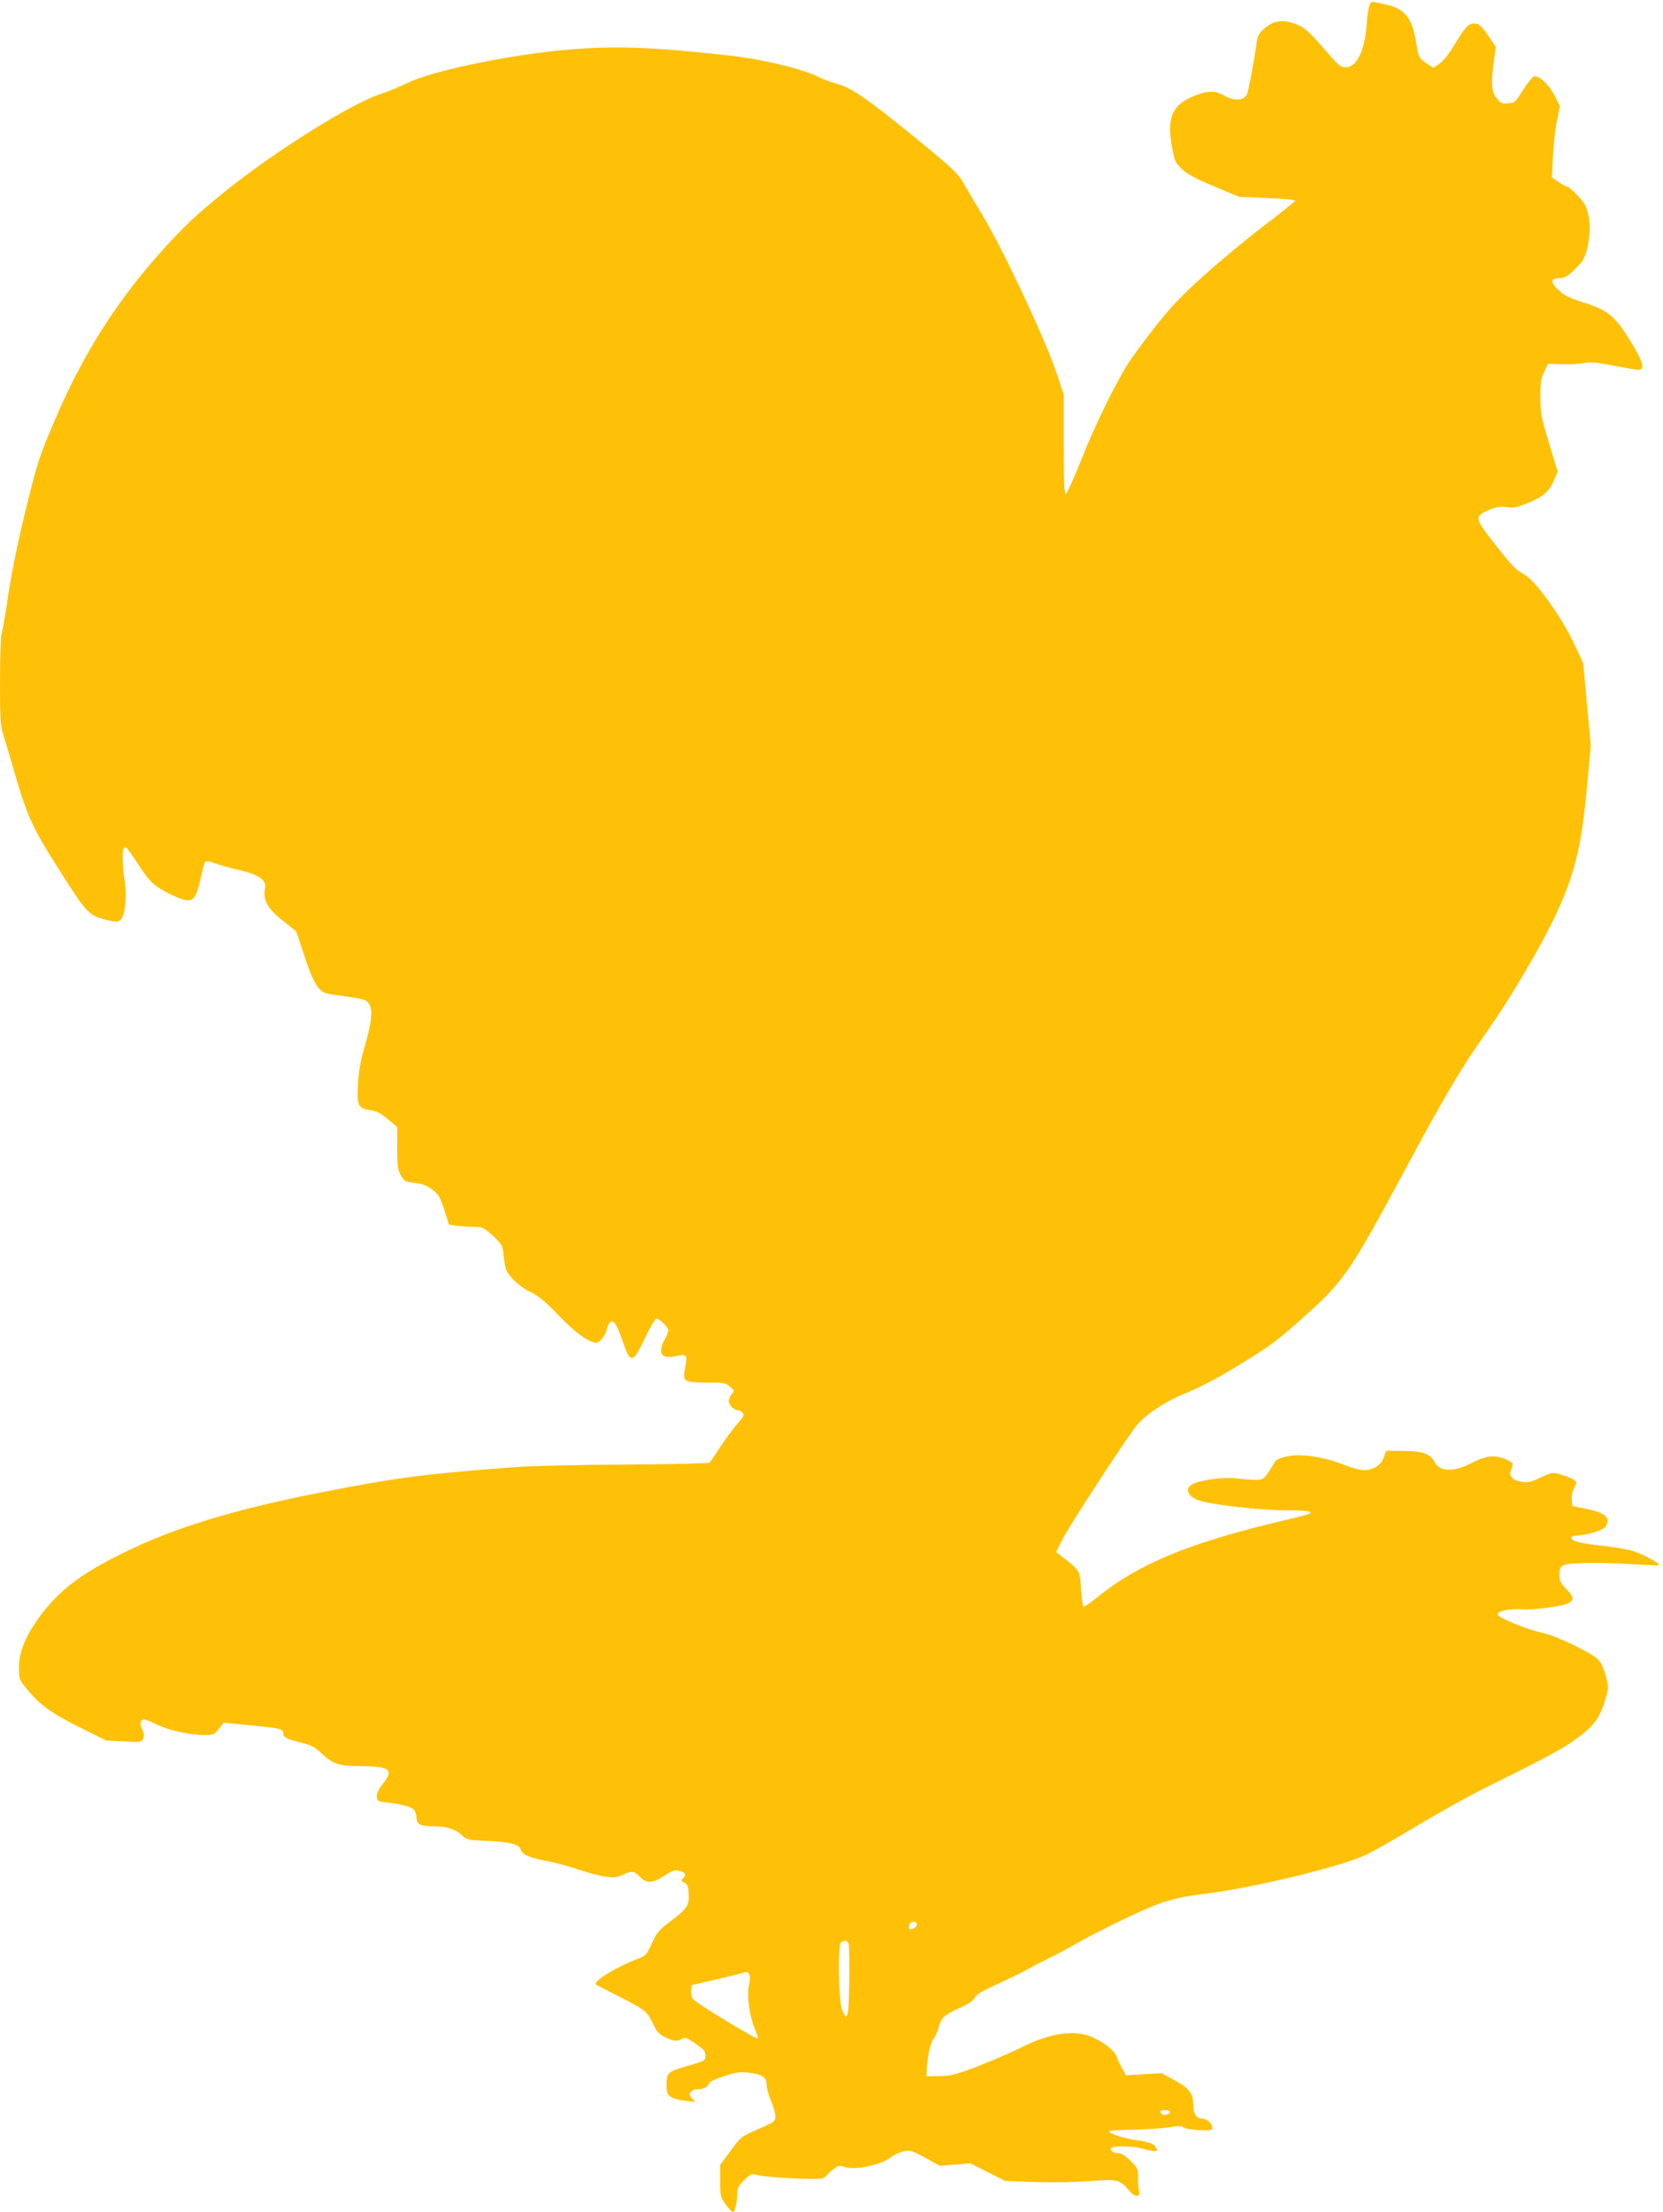 <?xml version="1.0" standalone="no"?>
<!DOCTYPE svg PUBLIC "-//W3C//DTD SVG 20010904//EN"
 "http://www.w3.org/TR/2001/REC-SVG-20010904/DTD/svg10.dtd">
<svg version="1.0" xmlns="http://www.w3.org/2000/svg"
 width="963pt" height="1280pt" viewBox="0 0 963 1280"
 preserveAspectRatio="xMidYMid meet">
<g transform="translate(0,1280) scale(0.1,-0.1)"
fill="#ffc107" stroke="none">
<path d="M7931 12771 c-6 -10 -13 -56 -16 -102 -11 -162 -58 -259 -124 -259
-24 0 -40 12 -88 67 -124 143 -143 161 -198 183 -74 30 -132 22 -184 -26 -32
-28 -40 -43 -45 -86 -11 -87 -46 -272 -55 -294 -16 -36 -74 -40 -126 -10 -59
35 -108 33 -194 -5 -116 -52 -144 -124 -114 -290 14 -80 18 -90 57 -127 30
-29 78 -55 186 -100 l145 -61 163 -7 c89 -4 162 -10 162 -15 0 -4 -81 -70
-181 -145 -99 -76 -256 -205 -347 -288 -136 -122 -190 -179 -292 -309 -69 -87
-142 -189 -163 -225 -89 -154 -183 -349 -255 -531 -43 -107 -83 -196 -90 -199
-9 -3 -12 63 -12 285 l0 289 -43 129 c-66 195 -302 698 -422 900 -56 94 -114
191 -128 216 -20 36 -84 93 -277 250 -270 220 -364 284 -449 306 -30 8 -76 25
-102 38 -93 47 -322 102 -519 124 -438 49 -659 57 -927 34 -341 -29 -790 -122
-933 -193 -41 -20 -113 -50 -159 -65 -173 -57 -619 -337 -904 -568 -171 -139
-226 -191 -359 -338 -263 -292 -460 -603 -620 -979 -91 -212 -100 -241 -168
-515 -45 -184 -82 -363 -101 -490 -16 -110 -34 -213 -39 -229 -6 -16 -10 -141
-10 -277 0 -218 2 -256 19 -311 11 -35 39 -128 62 -208 77 -266 104 -325 263
-576 160 -252 171 -264 284 -290 48 -11 55 -11 72 6 25 25 36 136 22 223 -14
81 -16 184 -3 192 12 7 16 1 91 -111 50 -75 72 -98 120 -128 60 -37 130 -66
159 -66 35 1 50 27 71 120 11 52 24 98 29 103 6 6 25 3 51 -7 23 -9 80 -26
127 -36 137 -32 178 -60 167 -116 -12 -63 17 -114 104 -182 l77 -61 48 -143
c31 -95 57 -155 77 -179 27 -34 35 -37 112 -48 151 -21 160 -23 179 -42 30
-30 24 -106 -16 -244 -27 -91 -37 -146 -42 -228 -7 -126 0 -141 75 -152 34 -5
59 -18 99 -52 l53 -45 0 -120 c0 -104 3 -125 21 -158 20 -36 26 -39 81 -45 44
-5 70 -15 101 -39 37 -28 46 -43 70 -118 l27 -85 53 -7 c28 -3 73 -6 99 -6 42
0 52 -5 101 -50 50 -46 56 -55 62 -103 3 -28 8 -64 11 -78 8 -44 71 -107 143
-144 52 -26 90 -57 167 -138 94 -98 175 -157 218 -157 19 0 53 44 61 80 3 16
12 34 20 40 18 15 38 -15 70 -110 46 -134 59 -132 129 15 30 63 60 115 67 115
17 0 69 -50 69 -67 0 -8 -11 -36 -25 -63 -38 -75 -13 -106 72 -87 59 14 66 5
51 -65 -17 -83 -11 -88 123 -88 100 0 110 -2 136 -24 27 -23 27 -25 10 -43 -9
-11 -17 -29 -17 -40 0 -23 29 -53 52 -53 9 0 21 -7 28 -15 11 -13 6 -23 -29
-63 -23 -26 -67 -85 -98 -132 -31 -47 -59 -89 -64 -94 -4 -4 -218 -9 -476 -11
-257 -1 -538 -7 -623 -13 -535 -39 -706 -61 -1130 -144 -520 -101 -869 -207
-1170 -356 -229 -113 -355 -206 -459 -339 -97 -125 -141 -225 -141 -321 0 -68
1 -72 44 -124 75 -93 145 -143 308 -224 l154 -76 102 -5 c100 -6 102 -6 111
18 6 17 4 33 -6 52 -16 33 -11 57 12 57 9 0 41 -13 73 -29 66 -33 189 -61 272
-61 54 0 60 2 87 35 l28 36 155 -15 c176 -17 190 -20 190 -47 0 -22 20 -32
110 -55 53 -13 75 -25 116 -64 60 -56 99 -70 205 -70 185 0 213 -18 148 -100
-29 -37 -39 -59 -37 -78 3 -25 7 -27 63 -33 75 -8 139 -25 153 -42 6 -6 12
-28 14 -47 4 -40 20 -47 109 -49 71 -1 116 -16 154 -51 28 -27 36 -28 145 -33
131 -5 186 -19 195 -48 10 -32 46 -48 151 -68 54 -11 138 -33 186 -50 48 -17
115 -35 150 -40 54 -8 69 -6 104 10 54 25 65 24 99 -11 39 -41 76 -39 143 6
42 28 59 34 82 29 38 -8 47 -23 27 -43 -15 -14 -14 -17 6 -27 18 -8 23 -20 25
-64 4 -67 -8 -85 -104 -158 -68 -51 -80 -65 -109 -128 -30 -67 -35 -72 -81
-90 -122 -45 -262 -131 -243 -149 2 -2 54 -29 114 -59 171 -87 182 -95 214
-163 24 -51 36 -65 73 -83 51 -24 70 -26 98 -9 16 11 27 7 77 -28 49 -33 58
-44 58 -69 0 -29 -3 -31 -90 -56 -129 -37 -135 -42 -135 -110 0 -50 3 -59 26
-74 14 -9 51 -19 82 -22 l57 -6 -19 21 c-15 18 -16 24 -6 37 7 8 22 15 34 15
38 0 64 12 69 30 3 12 31 26 87 45 69 23 93 27 143 21 79 -8 108 -27 106 -69
0 -18 11 -59 25 -92 14 -33 26 -74 26 -91 0 -30 -4 -33 -100 -75 -100 -44
-101 -45 -160 -126 l-60 -81 0 -92 c0 -87 2 -94 32 -136 17 -24 37 -44 43 -44
12 0 25 64 25 119 0 18 13 40 39 65 39 38 41 39 83 28 24 -6 117 -14 208 -18
162 -6 166 -5 185 16 11 12 32 31 47 42 24 17 32 18 60 8 54 -20 209 12 260
52 22 17 58 34 81 39 38 7 50 3 126 -38 l83 -46 89 7 88 7 102 -51 101 -51
177 -6 c97 -3 238 -1 314 6 158 12 173 8 225 -55 34 -41 69 -42 58 -1 -3 12
-6 46 -6 76 0 50 -3 57 -44 97 -27 27 -53 44 -67 44 -31 0 -53 15 -45 29 9 14
118 14 171 0 92 -24 107 -23 87 7 -12 19 -45 31 -103 38 -70 9 -171 40 -167
52 2 5 62 9 133 10 72 1 165 7 209 13 57 9 81 10 86 2 3 -6 43 -14 88 -17 76
-4 82 -3 82 14 0 24 -31 52 -58 52 -33 0 -52 27 -52 76 0 70 -20 97 -106 145
l-77 42 -103 -6 -103 -6 -19 32 c-11 18 -26 49 -33 69 -13 39 -59 78 -134 115
-102 51 -249 32 -425 -57 -58 -29 -170 -77 -250 -108 -125 -47 -155 -55 -220
-56 l-75 -1 1 30 c3 75 22 166 37 183 9 10 24 41 32 69 18 61 31 72 123 114
50 22 77 41 87 59 10 20 45 40 142 84 70 32 148 70 173 85 25 15 76 41 113 59
37 17 109 56 160 85 51 30 178 95 283 145 203 97 276 120 454 142 286 35 784
155 937 225 39 18 177 96 305 173 128 77 303 174 388 216 298 147 435 219 500
264 125 87 162 133 196 247 20 69 20 71 2 140 -15 52 -27 77 -51 98 -44 39
-240 132 -307 146 -93 19 -271 92 -268 110 4 20 75 33 143 28 54 -5 214 15
258 32 45 17 44 38 -2 85 -35 35 -41 48 -41 84 0 33 5 44 23 54 28 15 217 18
405 6 79 -5 146 -7 149 -5 8 9 -98 66 -152 82 -27 9 -106 22 -175 30 -129 14
-180 27 -180 45 0 5 3 10 8 11 95 7 178 33 192 59 27 50 -6 76 -119 100 l-76
15 -3 37 c-2 21 4 51 14 69 16 31 15 33 -2 46 -11 8 -43 21 -72 29 -52 16 -53
15 -120 -16 -54 -26 -75 -30 -108 -25 -55 8 -78 33 -64 69 15 39 14 41 -27 60
-64 29 -119 23 -201 -20 -103 -54 -186 -52 -215 6 -23 46 -69 63 -179 64
l-101 1 -12 -34 c-14 -44 -50 -71 -101 -78 -29 -3 -62 4 -134 32 -120 46 -245
64 -328 47 -32 -6 -61 -19 -67 -28 -64 -106 -67 -109 -120 -108 -28 1 -76 5
-107 9 -64 9 -206 -9 -250 -32 -51 -25 -31 -74 39 -97 80 -25 357 -56 506 -56
138 0 172 -10 100 -29 -21 -6 -103 -26 -183 -45 -496 -120 -786 -242 -1013
-427 -40 -32 -76 -57 -82 -56 -5 2 -12 47 -15 101 -6 107 -5 107 -110 188
l-35 27 40 78 c37 73 331 524 416 640 54 73 172 152 309 207 75 31 182 87 307
164 166 102 213 136 353 262 243 217 273 261 588 845 230 429 342 619 472 800
143 200 338 532 423 721 101 225 136 375 167 713 l22 235 -22 239 -22 239 -53
114 c-73 154 -221 361 -284 397 -56 31 -76 52 -185 192 -108 138 -109 147 -21
185 38 16 60 20 99 15 43 -5 63 -1 126 25 88 37 121 65 149 131 l21 49 -50
166 c-46 153 -50 175 -50 268 0 86 4 109 23 146 l22 45 80 -3 c44 -1 102 2
128 7 39 7 74 4 170 -15 67 -13 132 -24 145 -24 40 0 27 47 -49 170 -88 142
-129 176 -271 220 -74 23 -109 40 -138 67 -53 47 -53 73 -2 73 38 1 58 14 125
87 41 44 64 181 46 273 -12 56 -20 72 -63 118 -27 28 -54 52 -60 52 -6 0 -29
12 -50 26 l-39 27 6 123 c3 68 13 161 23 207 l17 82 -31 62 c-33 64 -89 117
-118 111 -9 -2 -38 -37 -64 -78 -45 -72 -49 -75 -88 -78 -36 -3 -43 1 -66 31
-30 39 -33 83 -15 214 l11 81 -44 65 c-33 50 -50 66 -71 70 -40 5 -58 -11
-120 -115 -36 -59 -69 -102 -92 -117 l-36 -24 -42 29 c-41 29 -42 32 -57 120
-25 150 -67 197 -198 223 -66 14 -60 14 -71 -8z m-2621 -11106 c0 -17 -36 -39
-44 -26 -4 5 -3 16 0 25 8 20 44 21 44 1z m-395 -117 c3 -13 4 -110 3 -217 -3
-205 -11 -237 -41 -163 -22 55 -27 379 -6 393 23 15 38 10 44 -13z m-577 -170
c7 -9 6 -30 -1 -65 -13 -63 3 -181 35 -256 12 -26 18 -50 15 -53 -7 -7 -348
200 -371 225 -11 12 -16 31 -14 51 l3 33 145 33 c80 19 150 36 155 38 17 7 22
6 33 -6z m2437 -797 c7 -12 -31 -25 -45 -16 -5 3 -10 10 -10 16 0 12 47 12 55
0z"/>
</g>
</svg>

